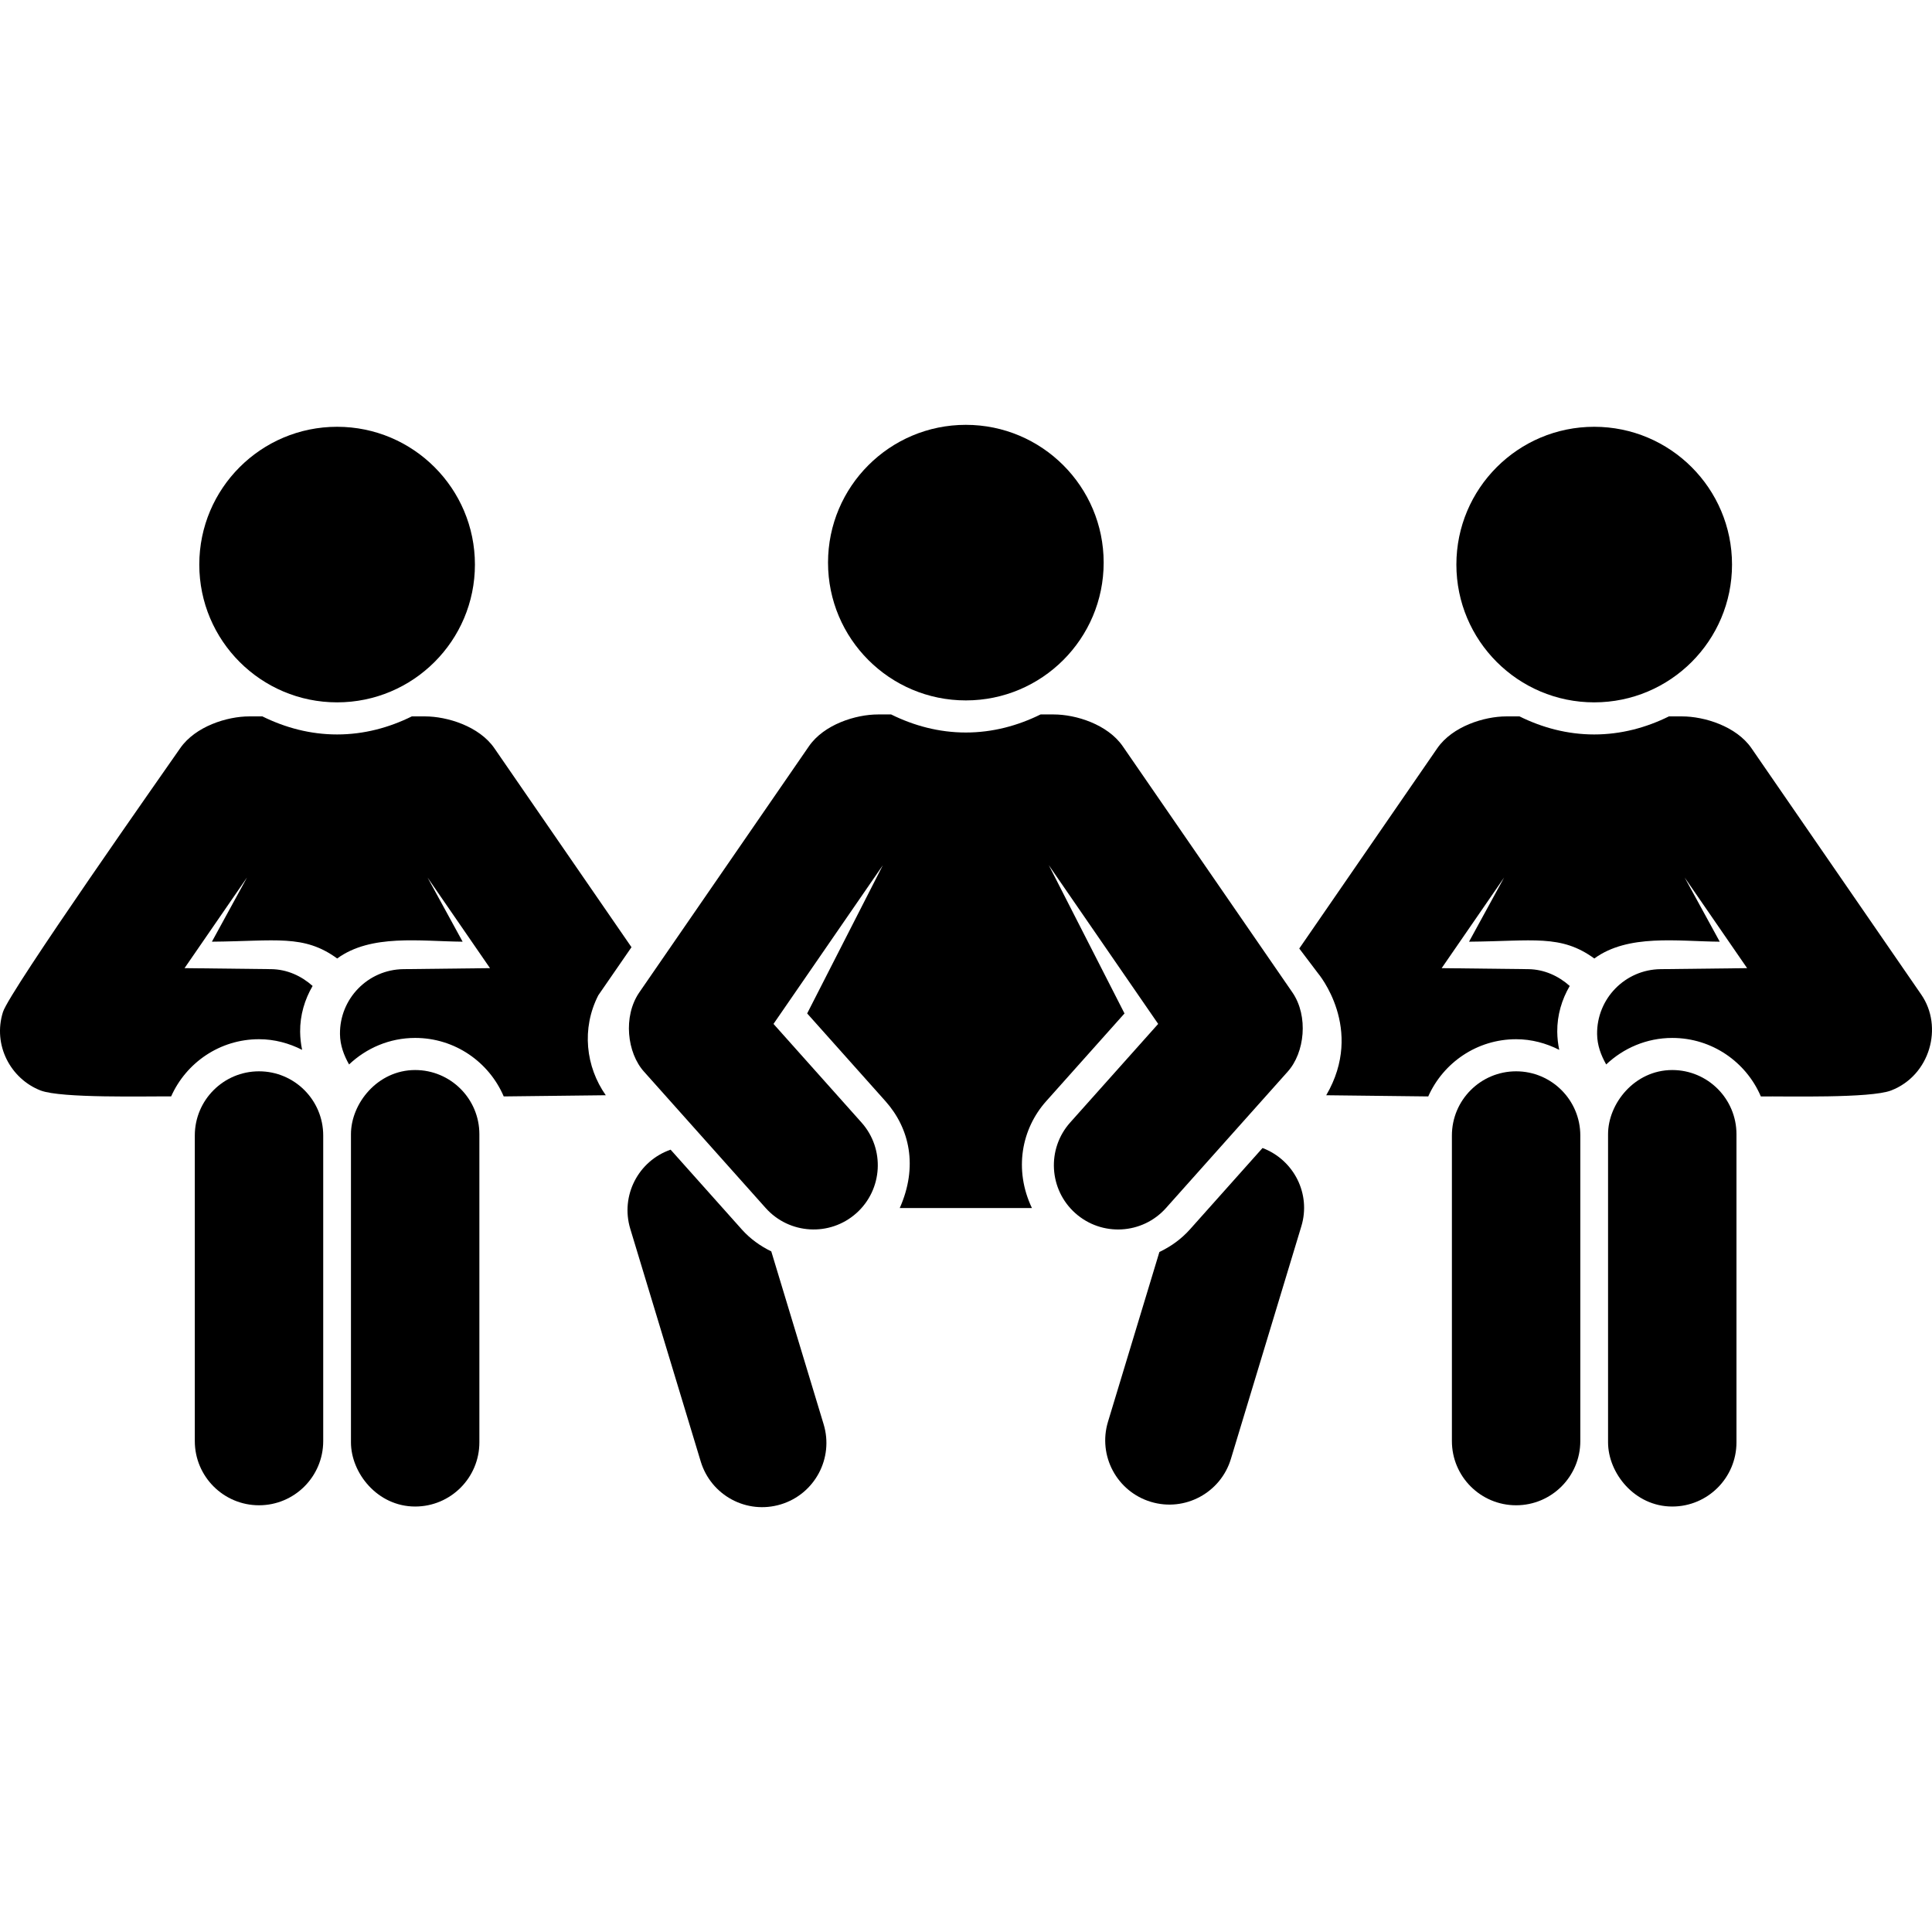 <?xml version="1.0" encoding="iso-8859-1"?>
<!-- Uploaded to: SVG Repo, www.svgrepo.com, Generator: SVG Repo Mixer Tools -->
<!DOCTYPE svg PUBLIC "-//W3C//DTD SVG 1.1//EN" "http://www.w3.org/Graphics/SVG/1.1/DTD/svg11.dtd">
<svg fill="#000000" height="800px" width="800px" version="1.1" id="Capa_1" xmlns="http://www.w3.org/2000/svg" xmlns:xlink="http://www.w3.org/1999/xlink" 
	 viewBox="0 0 472.095 472.095" xml:space="preserve">
<g id="XMLID_146_">
	<path id="XMLID_158_" d="M389.552,171.624c18.593,0,33.677-15.076,33.677-33.669c0-18.592-15.084-33.668-33.677-33.668
		c-18.592,0-33.677,15.076-33.677,33.668C355.875,156.548,370.961,171.624,389.552,171.624z"/>
	<path id="XMLID_157_" d="M469.462,243.021c-38.021-55.172-29.425-42.699-41.476-60.182c-3.715-5.4-11.575-7.784-16.96-7.784h-3.217
		c-5.532,2.735-11.676,4.413-18.256,4.413c-6.58,0-12.724-1.679-18.255-4.413h-3.216c-5.395,0-13.186,2.429-16.877,7.784
		c-12.02,17.435-3.747,5.432-33.722,48.936l4.588,6.061c0,0,11.5,13.544,2,29.792l24.927,0.29c3.67-8.227,11.883-13.98,21.474-13.98
		c3.808,0,7.355,0.988,10.534,2.598c-0.299-1.432-0.467-2.912-0.483-4.429c-0.03-4.09,1.127-7.89,3.05-11.185
		c-2.728-2.427-6.205-4.059-10.143-4.106l-21.152-0.245l15.261-22.146l-8.573,15.681c15.689-0.13,22.439-1.839,30.613,4.106
		c8.28-6.044,20.315-4.191,30.65-4.106l-8.573-15.681l15.261,22.146l-21.152,0.245c-8.664,0.101-15.605,7.21-15.506,15.873
		c0.032,2.75,0.959,5.186,2.222,7.416c4.222-3.991,9.883-6.481,16.149-6.481c9.714,0,18.048,5.891,21.642,14.294
		c6.19-0.067,26.767,0.491,31.822-1.454C471.63,262.794,474.915,250.905,469.462,243.021z"/>
	<path id="XMLID_156_" d="M408.627,261.468c-9.191,0-15.689,8.167-15.689,15.689v75.282c0,7.507,6.474,15.689,15.689,15.689
		c8.665,0,15.689-7.026,15.689-15.689v-75.282C424.316,268.494,417.292,261.468,408.627,261.468z"/>
	<path id="XMLID_155_" d="M370.469,261.782c-8.663,0-15.689,7.025-15.689,15.689v74.662c0,8.665,7.026,15.689,15.689,15.689
		c8.664,0,15.689-7.024,15.689-15.689v-74.662C386.158,268.808,379.133,261.782,370.469,261.782z"/>
	<path id="XMLID_154_" d="M82.374,171.624c18.593,0,33.676-15.076,33.676-33.669c0-18.592-15.084-33.668-33.676-33.668
		c-18.593,0-33.676,15.076-33.676,33.668C48.697,156.548,63.78,171.624,82.374,171.624z"/>
	<path id="XMLID_153_" d="M120.807,182.839c-3.715-5.4-11.575-7.784-16.959-7.784h-3.218c-5.532,2.735-11.677,4.413-18.256,4.413
		c-6.58,0-12.724-1.679-18.256-4.413h-3.216c-5.401,0-13.169,2.429-16.877,7.784c-3.05,4.419-41.712,59.317-43.299,64.449
		c-2.551,8.097,1.885,16.332,9.187,19.175c5.086,1.945,25.694,1.387,31.905,1.454c3.67-8.227,11.883-13.98,21.474-13.98
		c3.807,0,7.353,0.988,10.533,2.598c-0.299-1.432-0.467-2.912-0.483-4.429c-0.03-4.09,1.126-7.89,3.05-11.185
		c-2.729-2.427-6.206-4.059-10.144-4.106l-21.151-0.245l15.26-22.146l-8.573,15.681c15.689-0.13,22.439-1.839,30.613,4.106
		c8.28-6.044,20.315-4.191,30.65-4.106l-8.573-15.681l15.261,22.146l-21.152,0.245c-8.663,0.101-15.604,7.21-15.505,15.873
		c0.032,2.75,0.959,5.186,2.222,7.416c4.222-3.991,9.883-6.481,16.148-6.481c9.715,0,18.049,5.891,21.642,14.294l24.937-0.29
		c-4.903-6.971-5.977-16.295-1.831-24.415c0,0,8.097-11.735,8.114-11.759C125.986,190.347,132.988,200.513,120.807,182.839z"/>
	<path id="XMLID_152_" d="M101.448,261.468c-9.191,0-15.689,8.167-15.689,15.689v75.282c0,7.507,6.474,15.689,15.689,15.689
		c8.665,0,15.69-7.026,15.69-15.689v-75.282C117.138,268.494,110.113,261.468,101.448,261.468z"/>
	<path id="XMLID_151_" d="M63.291,261.782c-8.664,0-15.689,7.025-15.689,15.689v74.662c0,8.665,7.025,15.689,15.689,15.689
		c8.663,0,15.689-7.024,15.689-15.689v-74.662C78.98,268.808,71.954,261.782,63.291,261.782z"/>
	<path id="XMLID_150_" d="M308.51,280.521l-17.743,19.887c-2.153,2.413-4.711,4.212-7.462,5.523l-12.562,41.482
		c-2.514,8.298,2.174,17.054,10.462,19.566c8.374,2.535,17.084-2.267,19.566-10.465l17.222-56.873
		C320.391,291.728,316.179,283.439,308.51,280.521z"/>
	<path id="XMLID_149_" d="M188.467,305.786c-2.65-1.294-5.131-3.041-7.215-5.377l-17.384-19.481
		c-7.936,2.764-12.294,11.276-9.859,19.335l17.222,56.873c2.505,8.251,11.207,13,19.566,10.465
		c8.289-2.514,12.977-11.27,10.464-19.566L188.467,305.786z"/>
	<path id="XMLID_148_" d="M284.915,295.19l29.708-33.292c4.213-4.65,5.141-13.584,1.211-19.351
		c-10.818-15.689-1.257-1.817-41.476-60.184c-3.708-5.37-11.468-7.783-16.878-7.783h-3.216c-5.532,2.734-11.676,4.413-18.256,4.413
		c-6.58,0-12.724-1.679-18.255-4.413h-3.218c-5.415,0-13.191,2.429-16.875,7.783c-17.705,25.694-35.707,51.802-41.476,60.184
		c-3.968,5.829-2.973,14.738,1.21,19.351l29.709,33.292c5.745,6.428,15.665,7.048,22.154,1.257
		c6.458-5.769,7.025-15.689,1.257-22.155l-21.504-24.092c7.484-10.863,0.88-1.28,26.72-38.779l-18.493,36.22
		c6.758,7.576,13.284,14.892,19.128,21.435c5.953,6.672,7.99,16.003,3.494,26.114h32.297c-4.459-9.391-2.544-19.351,3.493-26.114
		c6.643-7.439,12.12-13.576,19.13-21.435l-18.493-36.22c22.952,33.308,19.235,27.915,26.72,38.779l-21.503,24.092
		c-5.769,6.466-5.202,16.386,1.256,22.155C269.227,302.216,279.147,301.656,284.915,295.19z"/>
	<path id="XMLID_147_" d="M236.009,171.149c18.585,0,33.677-15.076,33.677-33.669c0-18.592-15.091-33.668-33.677-33.668
		c-18.601,0-33.676,15.076-33.676,33.668C202.333,156.073,217.408,171.149,236.009,171.149z"/>
</g>
</svg>